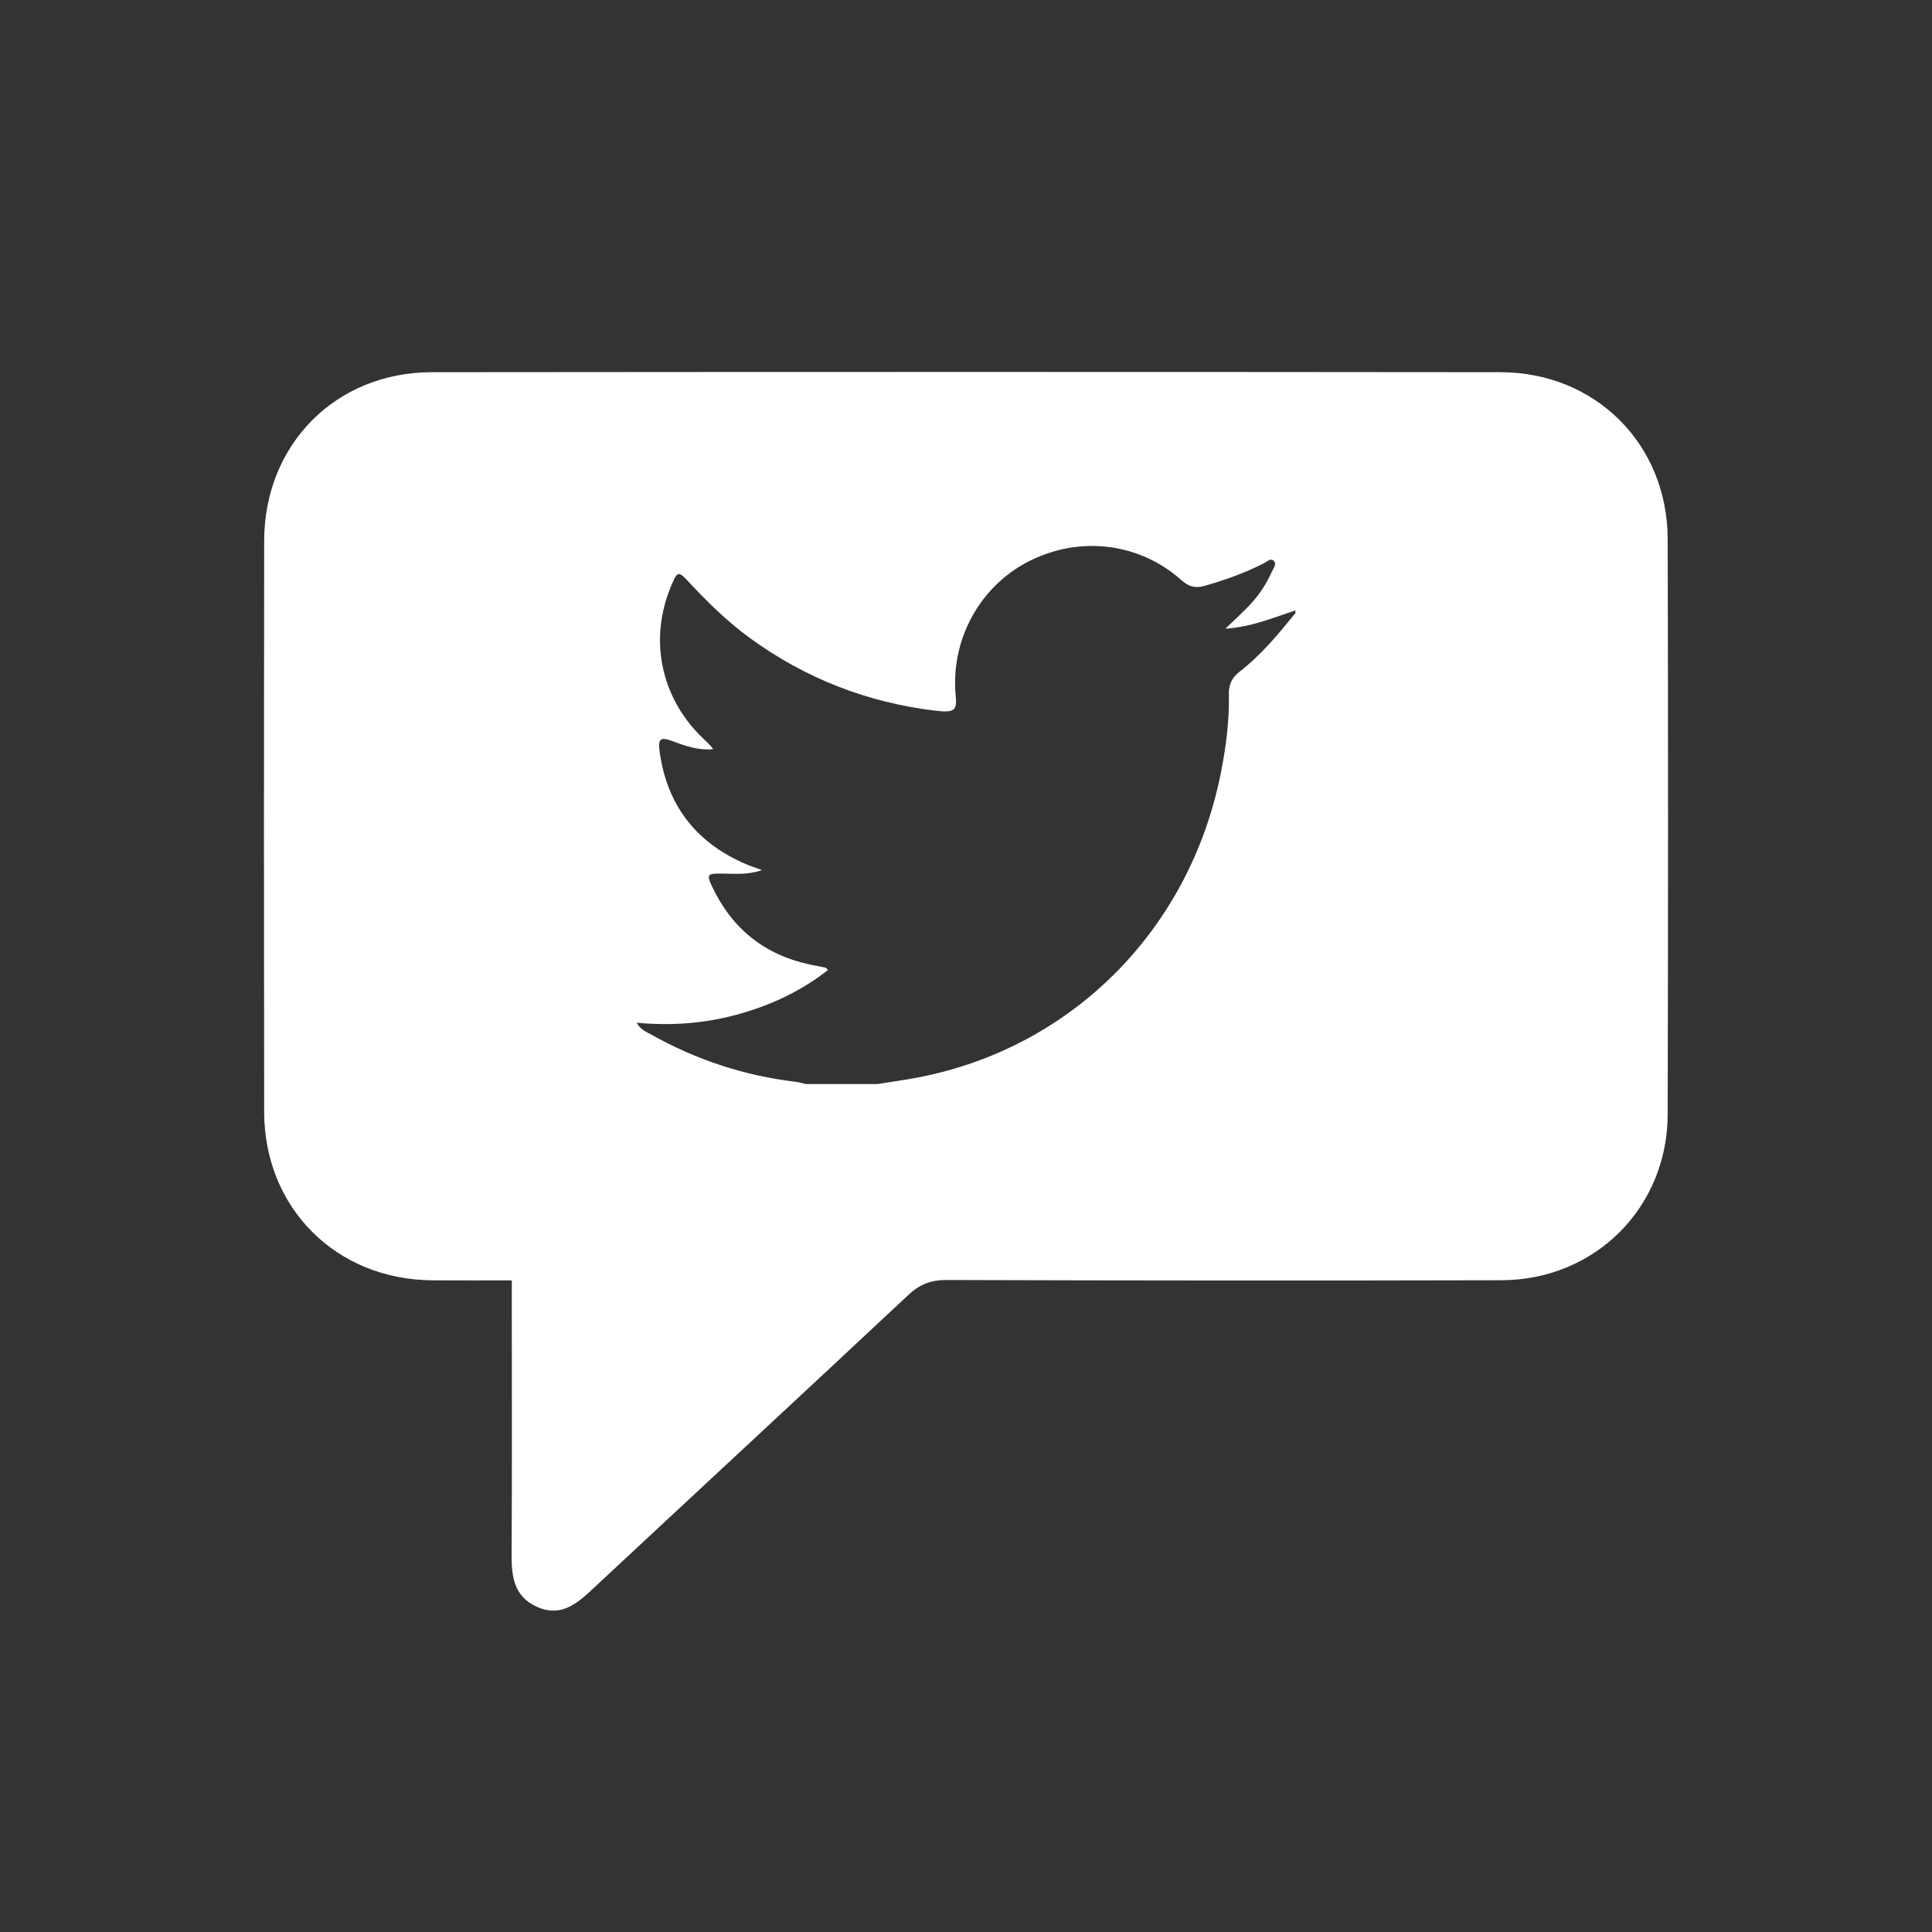 <?xml version="1.0" encoding="utf-8"?>
<!-- Generator: Adobe Illustrator 17.0.0, SVG Export Plug-In . SVG Version: 6.00 Build 0)  -->
<!DOCTYPE svg PUBLIC "-//W3C//DTD SVG 1.1//EN" "http://www.w3.org/Graphics/SVG/1.1/DTD/svg11.dtd">
<svg version="1.1" id="Layer_1" xmlns="http://www.w3.org/2000/svg" xmlns:xlink="http://www.w3.org/1999/xlink" x="0px" y="0px"
	 width="300px" height="300px" viewBox="0 0 300 300" enable-background="new 0 0 300 300" xml:space="preserve">
<rect x="0" y="0" width="300" height="300" fill="#333333" stroke="none"/>
<g>
	<path fill="#FFFFFF" d="M258.957,83.694c-0.043-14.738-11.219-25.886-25.993-25.9c-55.298-0.057-110.604-0.05-165.902,0
		C52.124,57.807,41.04,69.02,41.019,84c-0.043,29.548-0.043,59.102,0,88.65c0.021,14.938,11.191,26.064,26.121,26.157
		c3.996,0.029,8,0.007,12.331,0.007v4.174c0,12.815,0.05,25.63-0.029,38.445c-0.021,3.412,0.385,6.447,3.875,8.049
		c3.569,1.638,6.055-0.264,8.519-2.564c16.391-15.287,32.839-30.509,49.201-45.831c1.774-1.667,3.526-2.336,5.962-2.329
		c28.714,0.086,57.435,0.107,86.149,0.036c14.51-0.036,25.765-11.255,25.808-25.737C259.028,143.266,259.035,113.483,258.957,83.694
		z M201.144,95.205c-2.636,3.262-5.314,6.504-8.648,9.082c-1.211,0.94-1.717,2.016-1.681,3.526
		c0.093,4.067-0.435,8.092-1.218,12.081c-4.794,24.44-23.144,42.882-47.221,47.448c-2.023,0.385-4.06,0.655-6.09,0.983h-11.155
		c-0.534-0.121-1.068-0.285-1.61-0.349c-7.964-0.94-15.429-3.419-22.417-7.337c-0.741-0.413-1.61-0.705-2.244-1.831
		c5.521,0.52,10.699,0.085,15.771-1.311c5.065-1.403,9.738-3.583,13.94-6.874c-0.242-0.221-0.328-0.356-0.434-0.378
		c-0.741-0.164-1.489-0.285-2.23-0.442c-7.095-1.475-12.181-5.513-15.287-12.046c-0.94-1.987-0.812-2.123,1.446-2.109
		c1.973,0.007,3.968,0.256,6.24-0.541c-1.004-0.37-1.702-0.591-2.379-0.883c-7.729-3.277-12.295-9.04-13.484-17.381
		c-0.321-2.215,0.085-2.479,2.151-1.702c1.952,0.741,3.925,1.403,6.14,1.19c-0.541-0.805-1.247-1.346-1.866-1.966
		c-6.333-6.261-8.099-15.215-4.644-23.4c0.983-2.329,1.097-2.344,2.75-0.57c2.913,3.127,5.955,6.112,9.417,8.641
		c8.641,6.311,18.286,10.058,28.899,11.326c2.842,0.335,3.334-0.036,3.12-2.194c-0.869-8.641,3.59-16.982,11.191-20.928
		c7.914-4.11,17.281-3.027,23.877,2.871c1.118,0.997,2.13,1.261,3.533,0.869c3.191-0.898,6.29-2.016,9.253-3.519
		c0.463-0.235,1.011-0.826,1.475-0.413c0.577,0.506,0.007,1.161-0.228,1.688c-0.848,1.895-1.973,3.633-3.398,5.143
		c-1.104,1.168-2.294,2.258-3.832,3.747c4.203-0.299,7.487-1.745,10.863-2.835V95.205z"/>
</g>
</svg>
